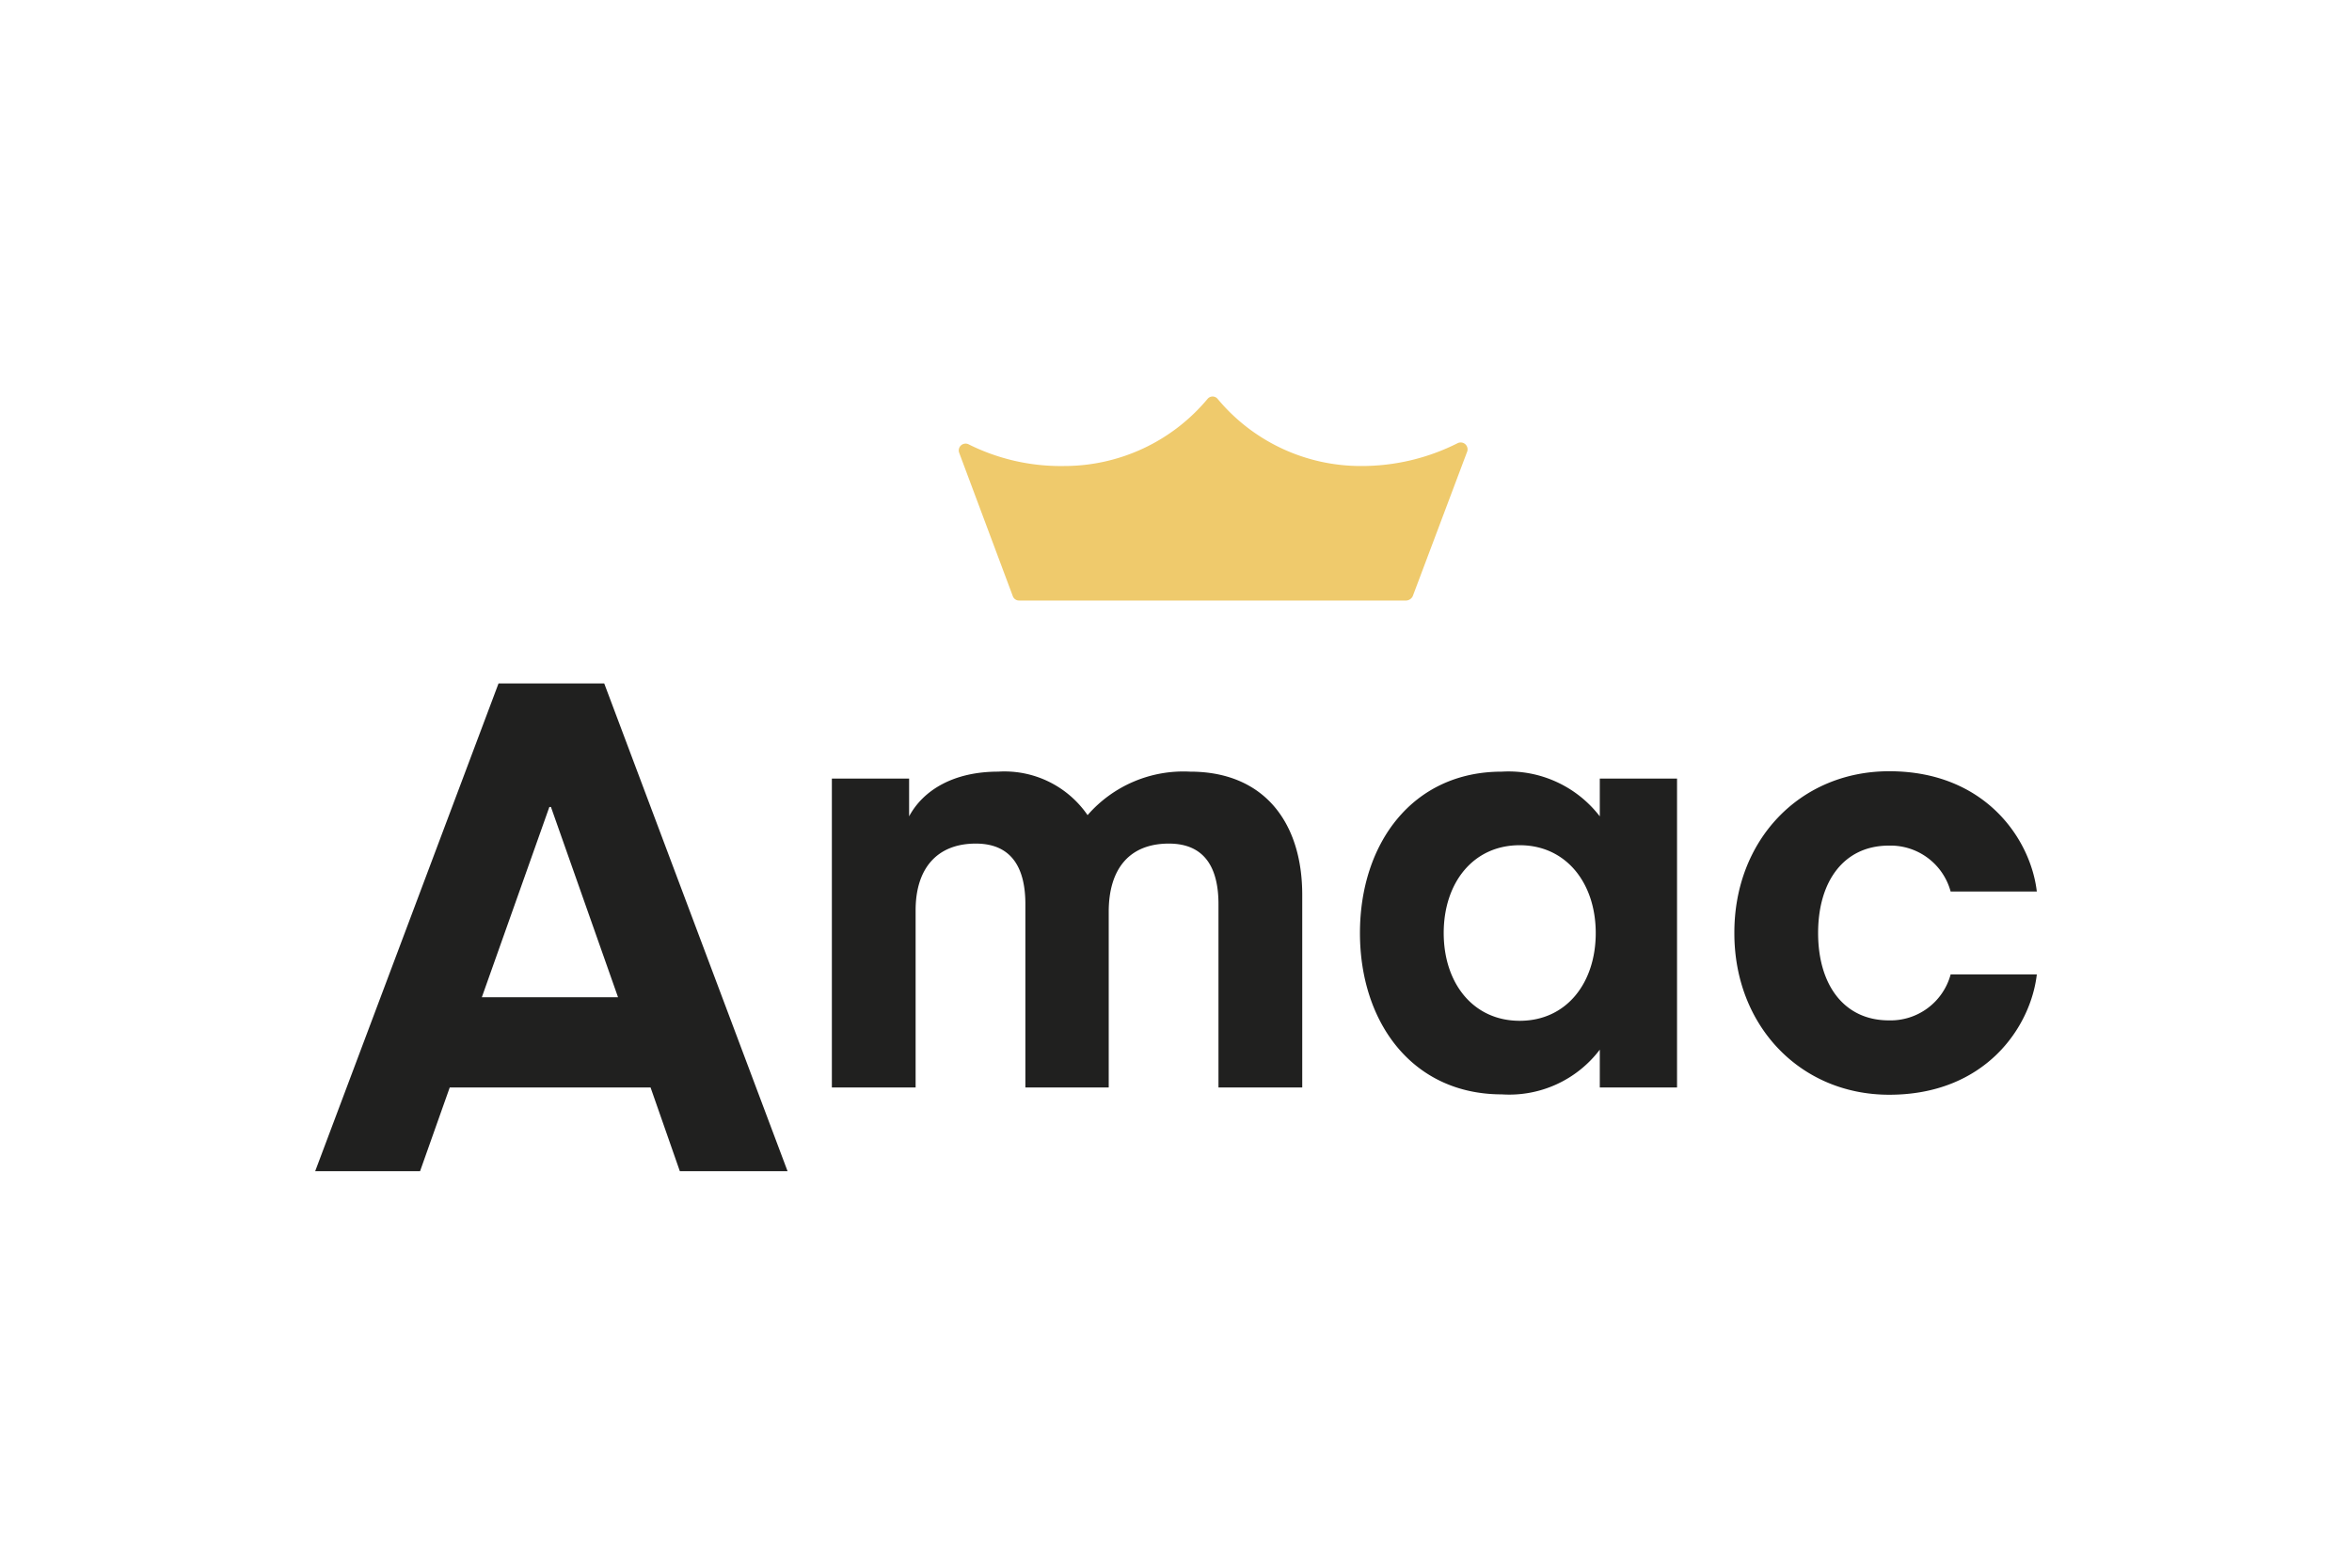 <?xml version="1.0" encoding="UTF-8"?> <svg xmlns="http://www.w3.org/2000/svg" width="150" height="100" viewBox="0 0 150 100"><defs><style>.a{fill:#efca6c;}.b{fill:#20201f;}</style></defs><path class="a" d="M86.81,29.726a11.867,11.867,0,0,1-9.152-4.278.415.415,0,0,0-.648,0,11.907,11.907,0,0,1-9.152,4.278A13.13,13.13,0,0,1,61.79,28.351a.435.435,0,0,0-.622.518l3.422,9.152a.421.421,0,0,0,.415.285H89.687a.487.487,0,0,0,.415-.285l3.474-9.23a.439.439,0,0,0-.622-.518A13.581,13.581,0,0,1,86.81,29.726Z"></path><path class="b" d="M20.101,74.708,31.794,43.596h6.741L50.227,74.708H43.357L41.49,69.367H28.682L26.79,74.708Zm14.934-23.23L30.73,63.611h8.685L35.138,51.478Z"></path><path class="b" d="M70.735,69.367H65.394V57.674c0-2.178-.778-3.863-3.163-3.863-2.489,0-3.837,1.607-3.837,4.252v11.304H53.053V49.663h4.926v2.411c.907-1.685,2.852-2.852,5.678-2.852a6.428,6.428,0,0,1,5.704,2.774,8.104,8.104,0,0,1,6.534-2.774c4.745,0,7.156,3.267,7.156,7.856V69.367H77.709V57.674c0-2.178-.778-3.863-3.163-3.863-2.515,0-3.837,1.607-3.837,4.356v11.2Z"></path><path class="b" d="M106.954,49.663V69.367h-4.926V66.956a7.245,7.245,0,0,1-6.248,2.852c-5.704,0-9.048-4.589-9.048-10.293S90.076,49.222,95.78,49.222a7.343,7.343,0,0,1,6.248,2.852V49.663ZM96.921,53.915c-2.982,0-4.848,2.411-4.848,5.6s1.867,5.6,4.848,5.6,4.848-2.411,4.848-5.6S99.876,53.915,96.921,53.915Z"></path><path class="b" d="M120.488,49.196c6.119,0,9.022,4.33,9.411,7.674H124.403a3.97,3.97,0,0,0-3.941-2.93c-2.852,0-4.511,2.256-4.511,5.574s1.659,5.574,4.511,5.574a3.97,3.97,0,0,0,3.941-2.93h5.496c-.389,3.345-3.267,7.674-9.411,7.674-5.704,0-9.878-4.433-9.878-10.293C110.584,53.63,114.758,49.196,120.488,49.196Z"></path></svg> 